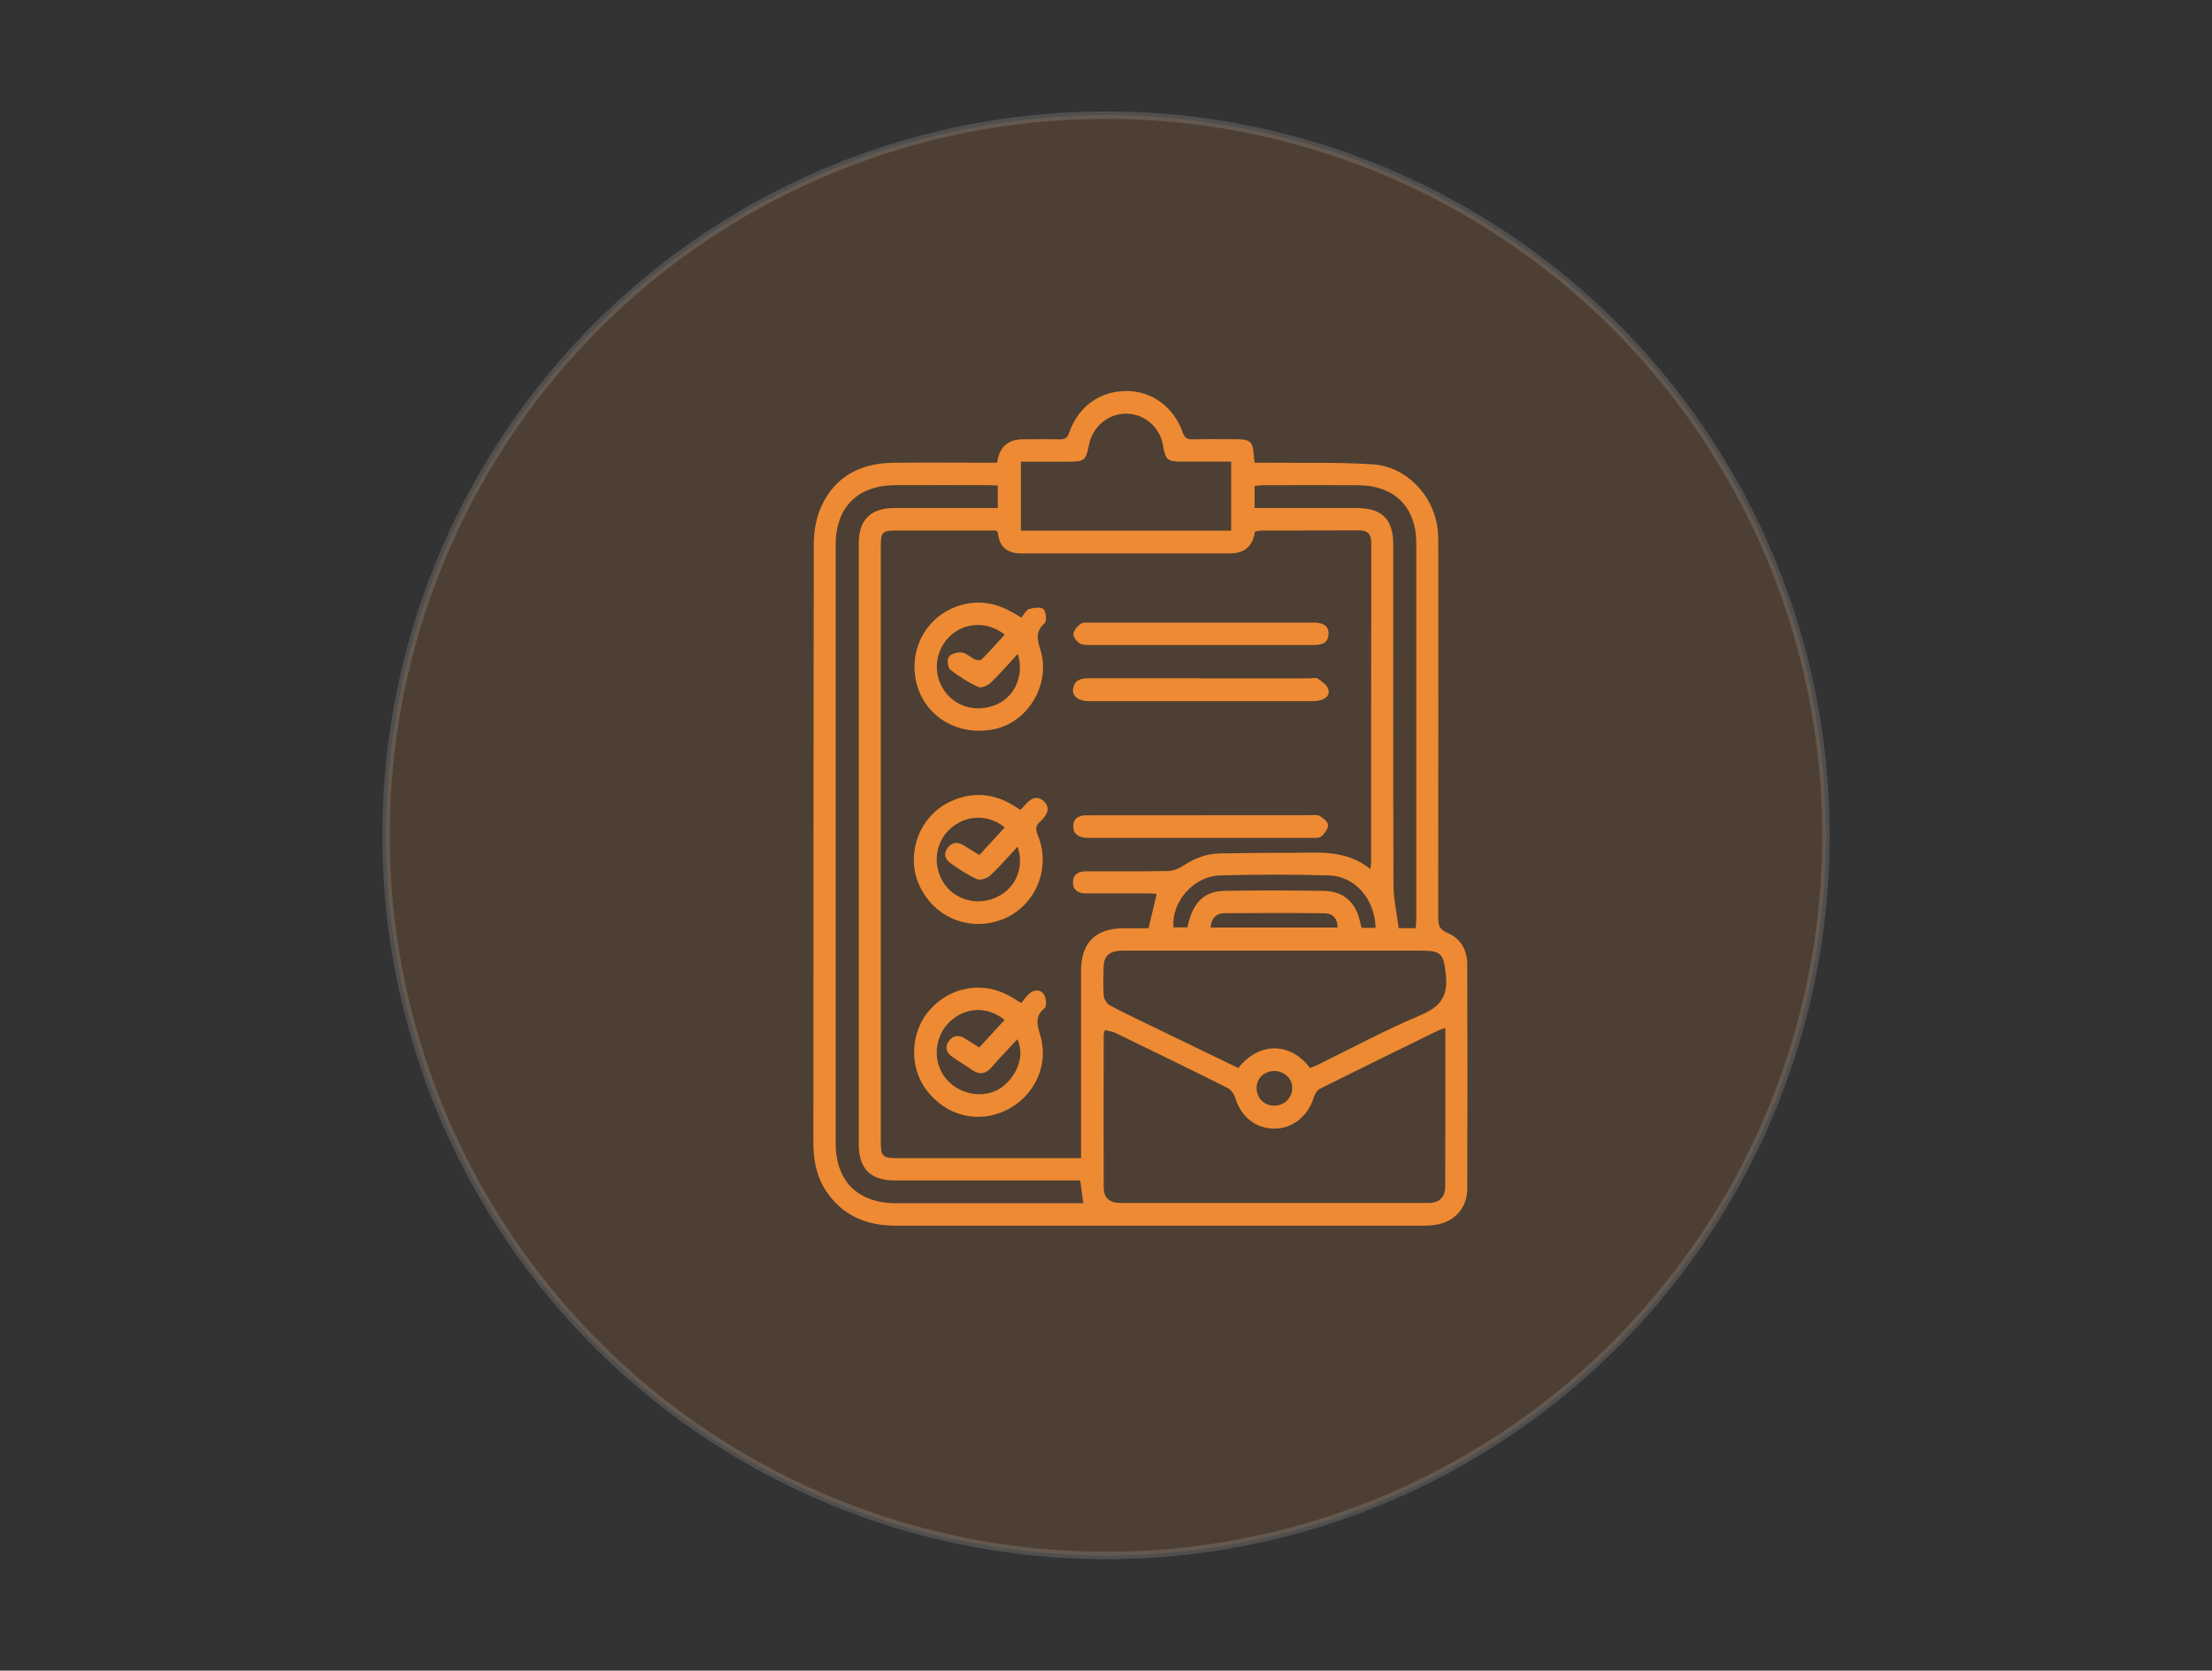 <?xml version="1.0" encoding="UTF-8"?>
<svg id="Layer_1" data-name="Layer 1" xmlns="http://www.w3.org/2000/svg" viewBox="0 0 298 225">
  <rect x="0" y="0" width="298" height="225" fill="#333333" stroke="none"/>
  <defs>
    <style>
      .cls-1 {
        opacity: .14;
        stroke: #fff;
        stroke-miterlimit: 10;
      }

      .cls-1, .cls-2 {
        fill: #ee8a33;
      }

      .cls-2 {
        stroke-width: 0px;
      }
    </style>
  </defs>
  <circle class="cls-1" cx="149" cy="112.5" r="96.99"/>
  <g>
    <path class="cls-2" d="M134.34,62.33q.39-3.17,3.52-3.17c1.63,0,3.26-.03,4.89.01.72.02,1.06-.19,1.31-.93,1.2-3.49,4.12-5.57,7.69-5.58,3.4-.01,6.38,2.14,7.58,5.56.25.71.56.97,1.3.95,1.89-.05,3.79-.02,5.69-.02,2.21,0,2.49.27,2.61,2.47,0,.17.05.34.1.7.52,0,1.03,0,1.54,0,4.8.05,9.62-.09,14.4.22,4.52.29,8.23,4.25,8.71,8.76.09.83.09,1.67.09,2.51,0,16.57.01,33.15-.01,49.72,0,1,.09,1.63,1.22,2.1,1.76.73,2.68,2.29,2.69,4.21.03,10.09.04,20.19,0,30.28-.01,2.67-1.81,4.53-4.48,4.87-.52.07-1.05.09-1.58.09-23.63,0-47.25,0-70.88,0-3.64,0-6.76-1.11-9.02-4.08-1.59-2.08-2.13-4.48-2.13-7.07.01-26.89,0-53.78.05-80.66,0-1.67.31-3.48.99-4.99,1.83-4.07,5.26-5.89,9.64-5.95,4.19-.05,8.37-.01,12.56-.01.48,0,.96,0,1.52,0ZM184.63,117.03c.05-.55.08-.73.09-.9,0-14.33,0-28.65.02-42.98,0-1.25-.51-1.73-1.74-1.72-4.32.03-8.64,0-12.96.02-.33,0-.67.09-.97.13q-.42,2.95-3.36,2.95c-9.39,0-18.78,0-28.17,0q-2.83,0-3.11-2.77c0-.07-.1-.14-.24-.31-4.41,0-8.9,0-13.39,0-1.94,0-2.14.2-2.14,2.11,0,26.76,0,53.51,0,80.27,0,1.88.27,2.15,2.13,2.15,7.8,0,15.6,0,23.41,0h1.44c0-.76,0-1.28,0-1.81,0-7.8,0-15.6,0-23.41,0-3.78,1.93-5.72,5.69-5.74,1.17,0,2.34,0,3.4,0,.39-1.65.73-3.09,1.1-4.64-.45-.02-.88-.06-1.3-.06-2.47,0-4.94,0-7.41,0-.31,0-.62,0-.93,0-.97-.03-1.65-.48-1.64-1.5.01-1.03.71-1.46,1.68-1.47,3.66-.01,7.32.03,10.98-.04.69-.01,1.48-.25,2.05-.63,1.55-1.02,3.19-1.71,5.05-1.74,3.22-.06,6.43-.09,9.65-.08,3.63,0,7.36-.5,10.66,2.2ZM194.72,138.43c-.44.16-.69.22-.91.33-5.34,2.61-10.68,5.22-16,7.88-.38.19-.7.73-.83,1.17-.75,2.51-2.86,4.2-5.31,4.19-2.55-.01-4.51-1.62-5.28-4.2-.15-.51-.6-1.08-1.07-1.31-5-2.5-10.03-4.94-15.06-7.38-.43-.21-.94-.25-1.42-.38-.09.33-.15.45-.15.58,0,6.87-.02,13.74,0,20.61,0,1.42.79,2.1,2.31,2.1,13.79,0,27.57.01,41.36,0,1.53,0,2.33-.73,2.34-2.24.03-7.05.01-14.09.01-21.34ZM176.51,143.84c.27-.11.56-.21.83-.34,4.67-2.28,9.26-4.77,14.04-6.78,2.69-1.13,3.73-2.57,3.4-5.48-.3-2.72-.54-3.21-3.32-3.21-13.18,0-26.36,0-39.54,0-.4,0-.8-.02-1.19.02-1.32.11-2.01.8-2.05,2.11-.04,1.32-.08,2.65.02,3.96.04.45.42,1.05.81,1.27,1.62.89,3.3,1.67,4.97,2.48,4.12,2,8.24,3.99,12.34,5.97,2.84-3.58,7.01-3.49,9.68,0ZM145.51,158.98c-.53,0-1.05,0-1.56,0-7.8,0-15.61.01-23.41,0-3.3,0-4.85-1.6-4.85-4.89,0-26.98,0-53.96,0-80.94,0-3.11,1.61-4.72,4.73-4.73,4.19-.01,8.38,0,12.56,0,.47,0,.93,0,1.44,0v-3.02c-.49-.02-.92-.06-1.36-.06-4.14,0-8.29-.02-12.43,0-5.1.02-8.05,2.97-8.05,8.06,0,26.85,0,53.7,0,80.54,0,5.15,2.99,8.11,8.16,8.11,7.94,0,15.87,0,23.81,0h1.39c-.15-1.11-.27-2.02-.41-3.08ZM165.87,62.17c-2.29,0-4.44,0-6.59,0-2.01,0-2.28-.23-2.59-2.16-.4-2.46-2.49-4.28-4.96-4.3-2.38-.02-4.51,1.72-5,4.11-.47,2.27-.57,2.35-2.95,2.36-2.06,0-4.11,0-6.24,0v9.29h28.32v-9.29ZM190.72,125c.03-.55.08-.94.08-1.32,0-16.83.01-33.66,0-50.49,0-4.9-2.92-7.8-7.83-7.84-4.27-.03-8.55-.01-12.82,0-.38,0-.75.07-1.13.1v2.97c.56,0,1.04,0,1.52,0,4.05,0,8.11,0,12.16,0,3.51,0,5,1.49,5,4.97,0,15.24-.02,30.49.03,45.73,0,1.94.45,3.88.7,5.89h2.3ZM185.32,124.95c-.11-3.88-2.77-6.95-6.3-7.05-4.88-.14-9.77-.13-14.65,0-3.58.09-6.6,3.6-6.27,7h1.86c.71-3.33,2.21-4.87,5.03-4.92,4.44-.08,8.89-.07,13.33,0,2.68.04,4.33,1.53,4.9,4.14.06.29.15.57.23.84h1.87ZM163.09,124.92h17.12c-.01-1.28-.71-1.91-1.79-1.92-4.48-.05-8.97-.05-13.45-.01-1.09,0-1.77.64-1.89,1.94ZM174.09,146.45c-.03-1.24-1.13-2.23-2.46-2.21-1.34.02-2.37,1.04-2.35,2.31.03,1.38,1.07,2.39,2.45,2.36,1.34-.02,2.4-1.13,2.36-2.46Z"/>
    <path class="cls-2" d="M137.49,109.07c.4-.42.73-.83,1.13-1.17.66-.57,1.38-.59,2.02.02.64.61.64,1.32.13,2.02-.18.25-.38.49-.62.69-.63.53-.68,1.04-.35,1.83,1.84,4.36-.22,9.43-4.51,11.26-4.43,1.89-9.39-.04-11.42-4.44-1.92-4.17-.07-9.35,4.15-11.32,2.91-1.36,5.81-1.15,8.57.55.29.18.58.38.89.58ZM135.35,111.44c-2.22-1.85-5.28-1.71-7.37.21-2.08,1.9-2.38,5.11-.71,7.46,1.59,2.23,4.66,2.93,7.19,1.63,2.44-1.25,3.57-4.02,2.62-6.71-1.24,1.33-2.37,2.67-3.64,3.85-.42.39-1.34.73-1.78.54-1.28-.56-2.46-1.36-3.61-2.17-.72-.5-1-1.27-.38-2.06.56-.72,1.29-.87,2.1-.37.7.43,1.41.87,2.17,1.34,1.15-1.26,2.25-2.45,3.4-3.71Z"/>
    <path class="cls-2" d="M137.59,135.08c.36-.43.66-.88,1.05-1.23.65-.59,1.51-.63,1.98.05.32.45.43,1.61.14,1.84-1.49,1.21-.96,2.46-.55,3.94,1.09,3.95-.99,8.11-4.73,9.88-3.83,1.81-8.08.7-10.71-2.8-2.34-3.13-2.12-7.83.5-10.77,2.81-3.15,7.19-3.88,10.81-1.81.42.24.82.5,1.49.91ZM135.34,137.36c-2.35-1.9-5.32-1.74-7.42.28-2,1.92-2.3,5.14-.69,7.36,1.65,2.26,4.83,3.03,7.19,1.77,2.03-1.08,3.9-4.15,2.64-6.81-1.19,1.29-2.38,2.51-3.49,3.79-.82.94-1.65,1.02-2.66.32-.86-.61-1.79-1.13-2.64-1.75-.73-.52-1.03-1.24-.48-2.06.56-.83,1.34-.93,2.19-.41.63.39,1.26.79,1.95,1.22,1.15-1.25,2.25-2.44,3.41-3.71Z"/>
    <path class="cls-2" d="M137.59,83.19c.38-.45.63-1.03,1.02-1.15.63-.19,1.59-.34,1.97,0,.36.32.45,1.62.14,1.9-1.24,1.12-1.01,2.15-.56,3.57,1.42,4.5-1.53,9.59-5.98,10.64-5.09,1.21-9.91-1.76-10.82-6.66-.93-4.99,2.35-9.56,7.32-10.25,2.51-.35,4.68.47,6.91,1.95ZM137.11,88.07c-1.28,1.39-2.39,2.69-3.63,3.87-.41.39-1.28.77-1.68.59-1.34-.63-2.63-1.43-3.79-2.35-.34-.27-.45-1.36-.18-1.72.32-.42,1.18-.65,1.76-.58.6.07,1.13.65,1.73.92.27.12.77.18.92.02,1.07-1.08,2.08-2.21,3.11-3.34-2.21-1.81-5.29-1.71-7.28.11-2.11,1.93-2.47,5.1-.84,7.45,1.58,2.27,4.56,3,7.18,1.77,2.38-1.12,3.59-3.96,2.71-6.75Z"/>
    <path class="cls-2" d="M161.7,86.87c-4.89,0-9.78,0-14.67,0-.52,0-1.13.04-1.54-.21-.42-.25-.91-.86-.88-1.27.04-.49.52-1.06.96-1.37.35-.24.93-.17,1.41-.17,9.87,0,19.74,0,29.6,0,.13,0,.26,0,.4,0,1.05.02,2.03.24,2,1.55-.04,1.3-1.04,1.47-2.08,1.47-5.07,0-10.13,0-15.2,0Z"/>
    <path class="cls-2" d="M161.71,91.36c4.89,0,9.78,0,14.68,0,.4,0,.9-.14,1.17.05.55.38,1.24.87,1.4,1.45.23.84-.48,1.35-1.3,1.5-.39.07-.79.07-1.18.07-9.78,0-19.57,0-29.35,0-.18,0-.35,0-.53,0-1.33-.05-2.13-.63-2.04-1.57.12-1.24,1-1.51,2.08-1.51,5.02.01,10.05,0,15.07,0Z"/>
    <path class="cls-2" d="M161.83,109.79c4.89,0,9.78,0,14.67,0,.44,0,.96-.1,1.3.1.47.29,1.11.8,1.12,1.23.01.51-.47,1.16-.91,1.53-.31.26-.92.19-1.4.19-9.87,0-19.73,0-29.6,0-.26,0-.53.01-.79-.01-.94-.09-1.65-.53-1.64-1.54,0-1.02.7-1.47,1.67-1.48,1.63-.02,3.26-.01,4.89-.01,3.57,0,7.14,0,10.7,0Z"/>
  </g>
</svg>
